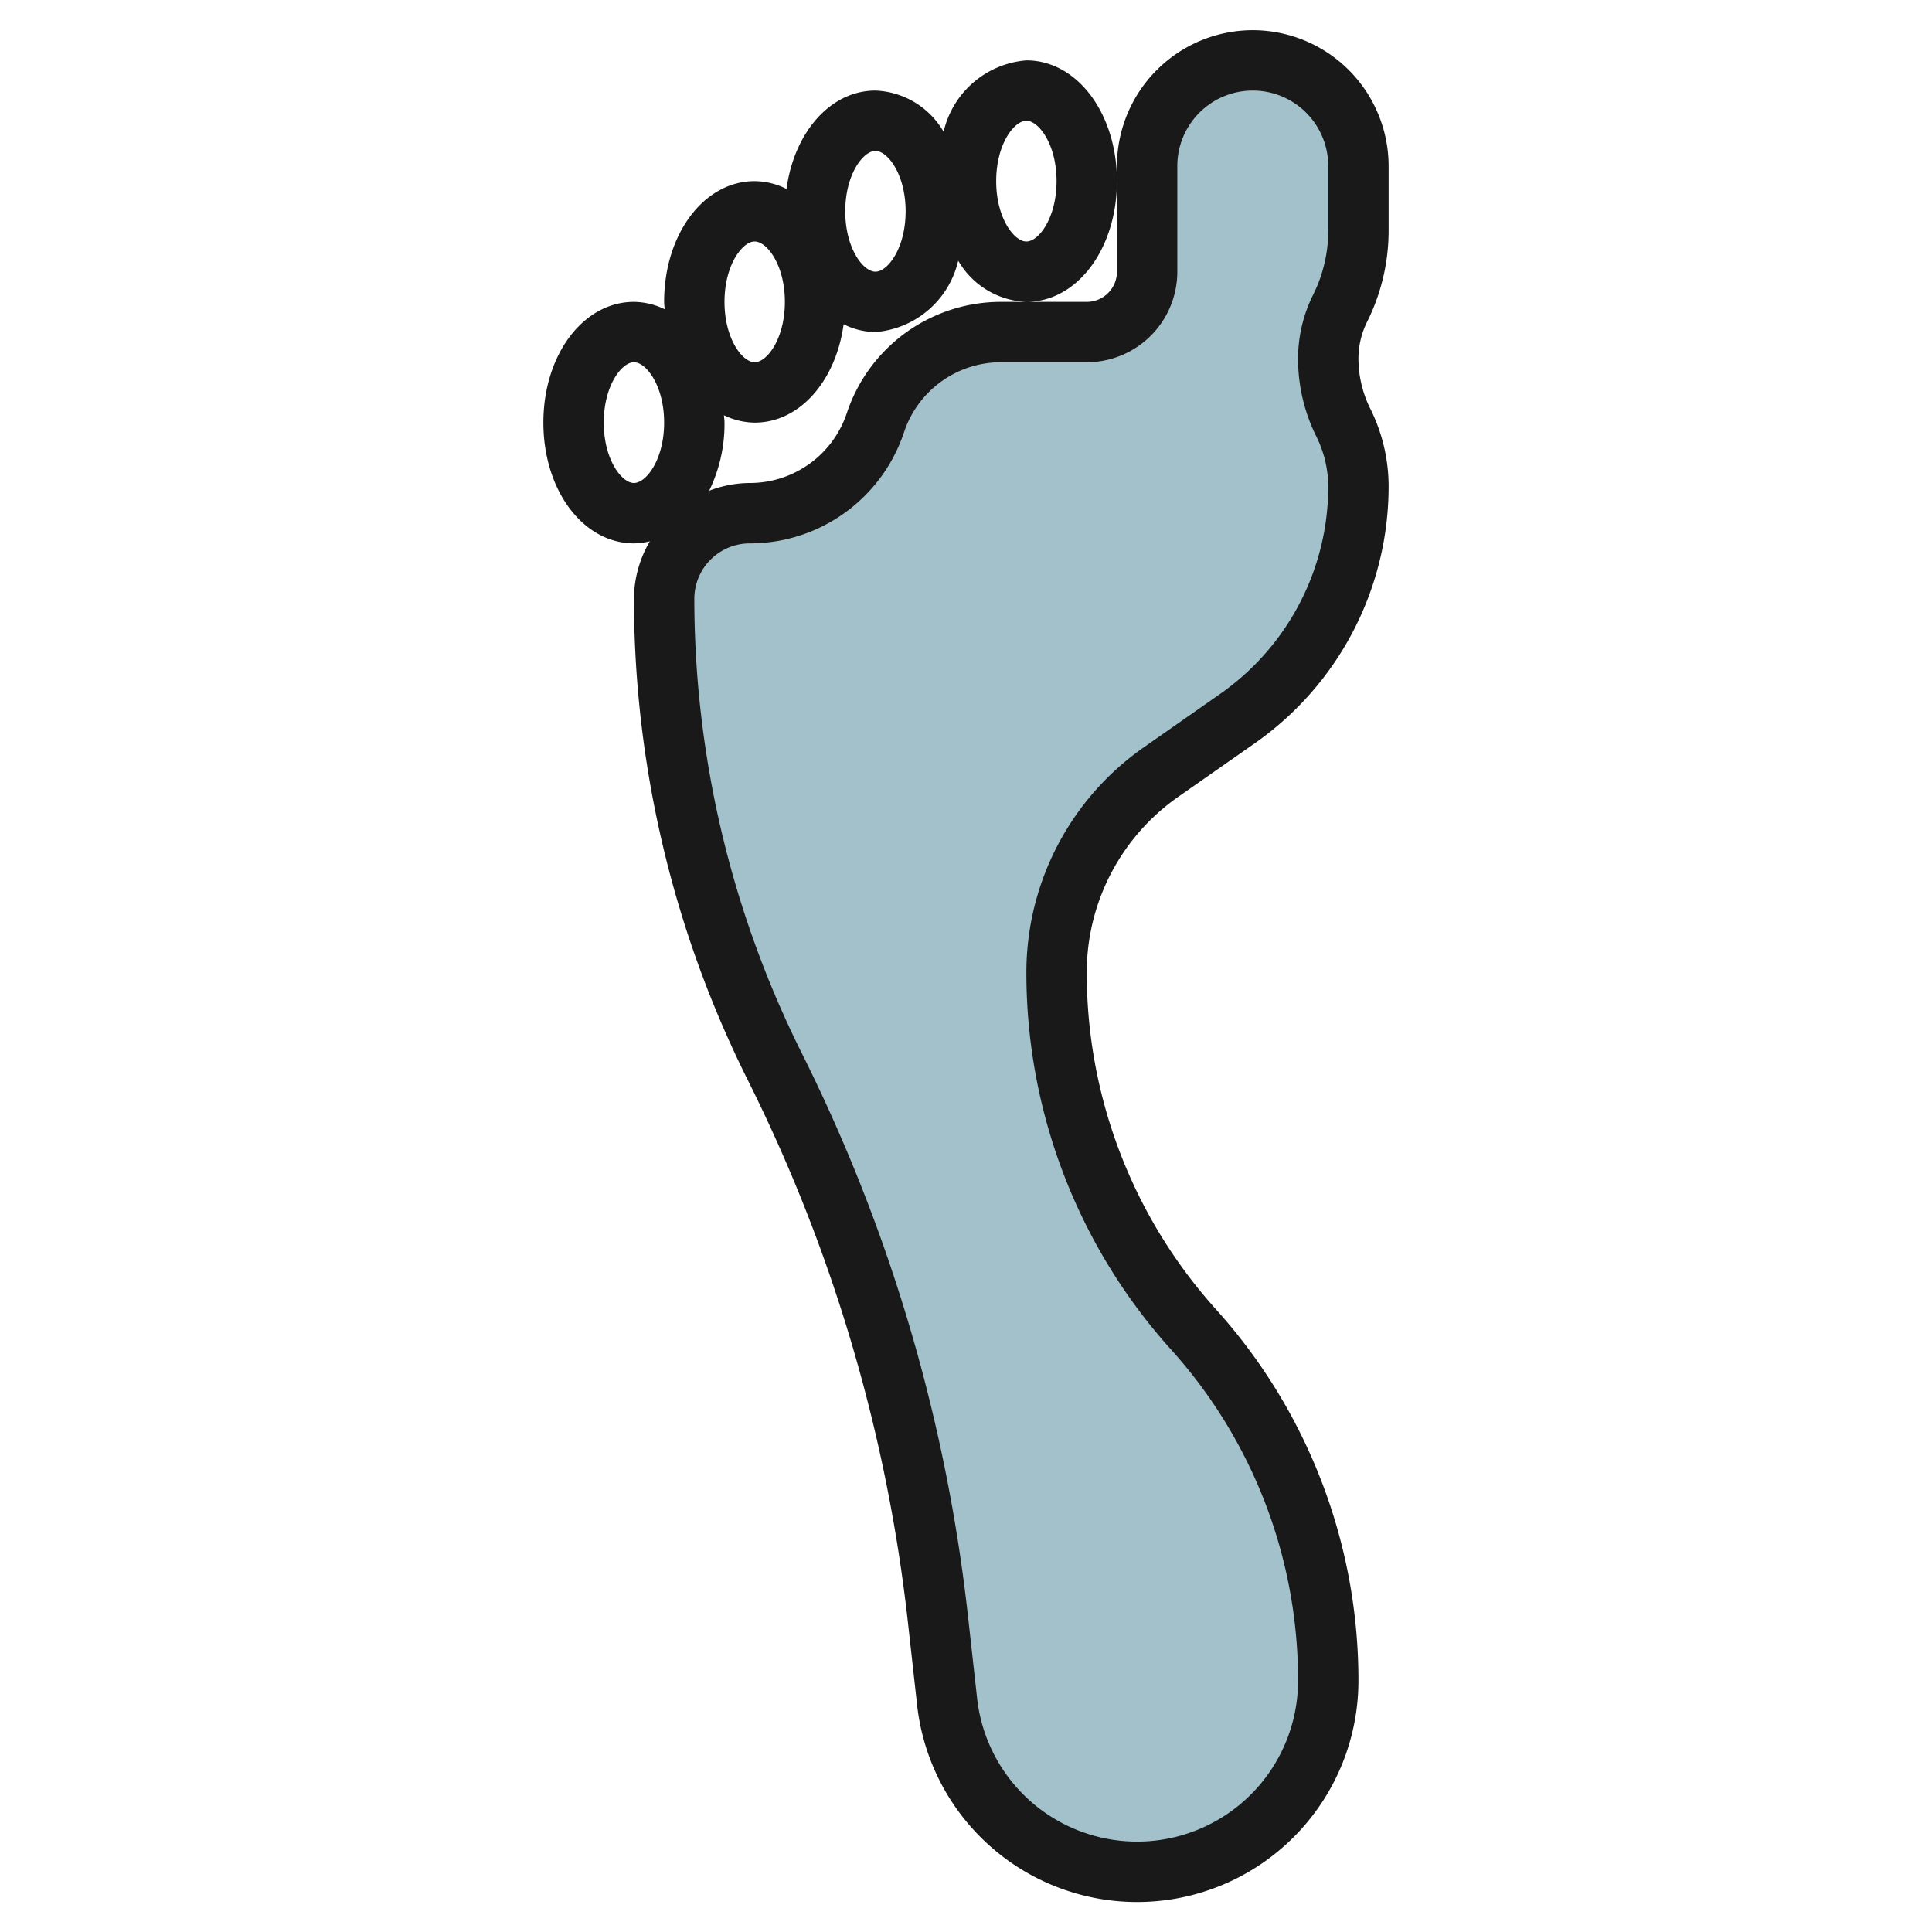 <?xml version="1.0" encoding="UTF-8"?>
<svg xmlns="http://www.w3.org/2000/svg" id="Layer_3" data-name="Layer 3" viewBox="0 0 64 64" width="512" height="512"><path d="M45,16.118h0A4.735,4.735,0,0,0,44.5,14h0a4.735,4.735,0,0,1-.5-2.118h0a3.742,3.742,0,0,1,.394-1.671h0A5.725,5.725,0,0,0,45,7.646V5.5A3.5,3.5,0,0,0,41.5,2h0A3.5,3.5,0,0,0,38,5.5V9a2,2,0,0,1-2,2H33.162A4.387,4.387,0,0,0,29,14h0a4.387,4.387,0,0,1-4.162,3h0A2.837,2.837,0,0,0,22,19.838h0A34.586,34.586,0,0,0,25.65,35.3h0a54.525,54.525,0,0,1,5.424,18.366l.3,2.7A6.332,6.332,0,0,0,37.668,62h0A6.332,6.332,0,0,0,44,55.668h0a17.378,17.378,0,0,0-4.46-11.624h0A17.681,17.681,0,0,1,35,32.214h0a8.1,8.1,0,0,1,3.452-6.631L41,23.8A9.379,9.379,0,0,0,45,16.118Z" style="fill:#a3c1ca"/><path d="M41.5,1A4.505,4.505,0,0,0,37,5.5V9a1,1,0,0,1-1,1H33.162a5.379,5.379,0,0,0-5.11,3.684A3.385,3.385,0,0,1,24.838,16a3.8,3.8,0,0,0-1.347.257A5.026,5.026,0,0,0,24,14c0-.084-.014-.162-.018-.244A2.387,2.387,0,0,0,25,14c1.492,0,2.691-1.383,2.946-3.259A2.385,2.385,0,0,0,29,11a3.063,3.063,0,0,0,2.742-2.365A2.73,2.73,0,0,0,34,10c1.683,0,3-1.757,3-4s-1.317-4-3-4a3.063,3.063,0,0,0-2.742,2.365A2.73,2.73,0,0,0,29,3c-1.492,0-2.691,1.383-2.946,3.259A2.385,2.385,0,0,0,25,6c-1.683,0-3,1.757-3,4,0,.084.014.162.018.244A2.387,2.387,0,0,0,21,10c-1.683,0-3,1.757-3,4s1.317,4,3,4a2.363,2.363,0,0,0,.527-.069A3.8,3.8,0,0,0,21,19.838a35.765,35.765,0,0,0,3.756,15.91A53.368,53.368,0,0,1,30.08,53.777l.3,2.7A7.332,7.332,0,0,0,45,55.668a18.345,18.345,0,0,0-4.718-12.293A16.661,16.661,0,0,1,36,32.214,7.1,7.1,0,0,1,39.025,26.4l2.549-1.783A10.385,10.385,0,0,0,46,16.118a5.772,5.772,0,0,0-.6-2.565,3.753,3.753,0,0,1-.4-1.671,2.75,2.75,0,0,1,.289-1.224A6.761,6.761,0,0,0,46,7.646V5.5A4.505,4.505,0,0,0,41.5,1ZM34,4c.408,0,1,.779,1,2s-.592,2-1,2-1-.779-1-2S33.592,4,34,4ZM29,5c.408,0,1,.779,1,2s-.592,2-1,2-1-.779-1-2S28.592,5,29,5ZM25,8c.408,0,1,.779,1,2s-.592,2-1,2-1-.779-1-2S24.592,8,25,8Zm-4,8c-.408,0-1-.779-1-2s.592-2,1-2,1,.779,1,2S21.408,16,21,16ZM44,7.646a4.752,4.752,0,0,1-.5,2.117,4.76,4.76,0,0,0-.5,2.119,5.772,5.772,0,0,0,.6,2.565,3.753,3.753,0,0,1,.4,1.671,8.385,8.385,0,0,1-3.572,6.862l-2.549,1.784A9.1,9.1,0,0,0,34,32.214a18.65,18.65,0,0,0,4.8,12.5A16.353,16.353,0,0,1,43,55.668a5.332,5.332,0,0,1-10.632.589l-.3-2.7a55.363,55.363,0,0,0-5.523-18.7A33.756,33.756,0,0,1,23,19.838,1.839,1.839,0,0,1,24.838,18a5.379,5.379,0,0,0,5.11-3.684A3.385,3.385,0,0,1,33.162,12H36a3,3,0,0,0,3-3V5.5a2.5,2.5,0,0,1,5,0Z" style="fill:#191919"/></svg>
